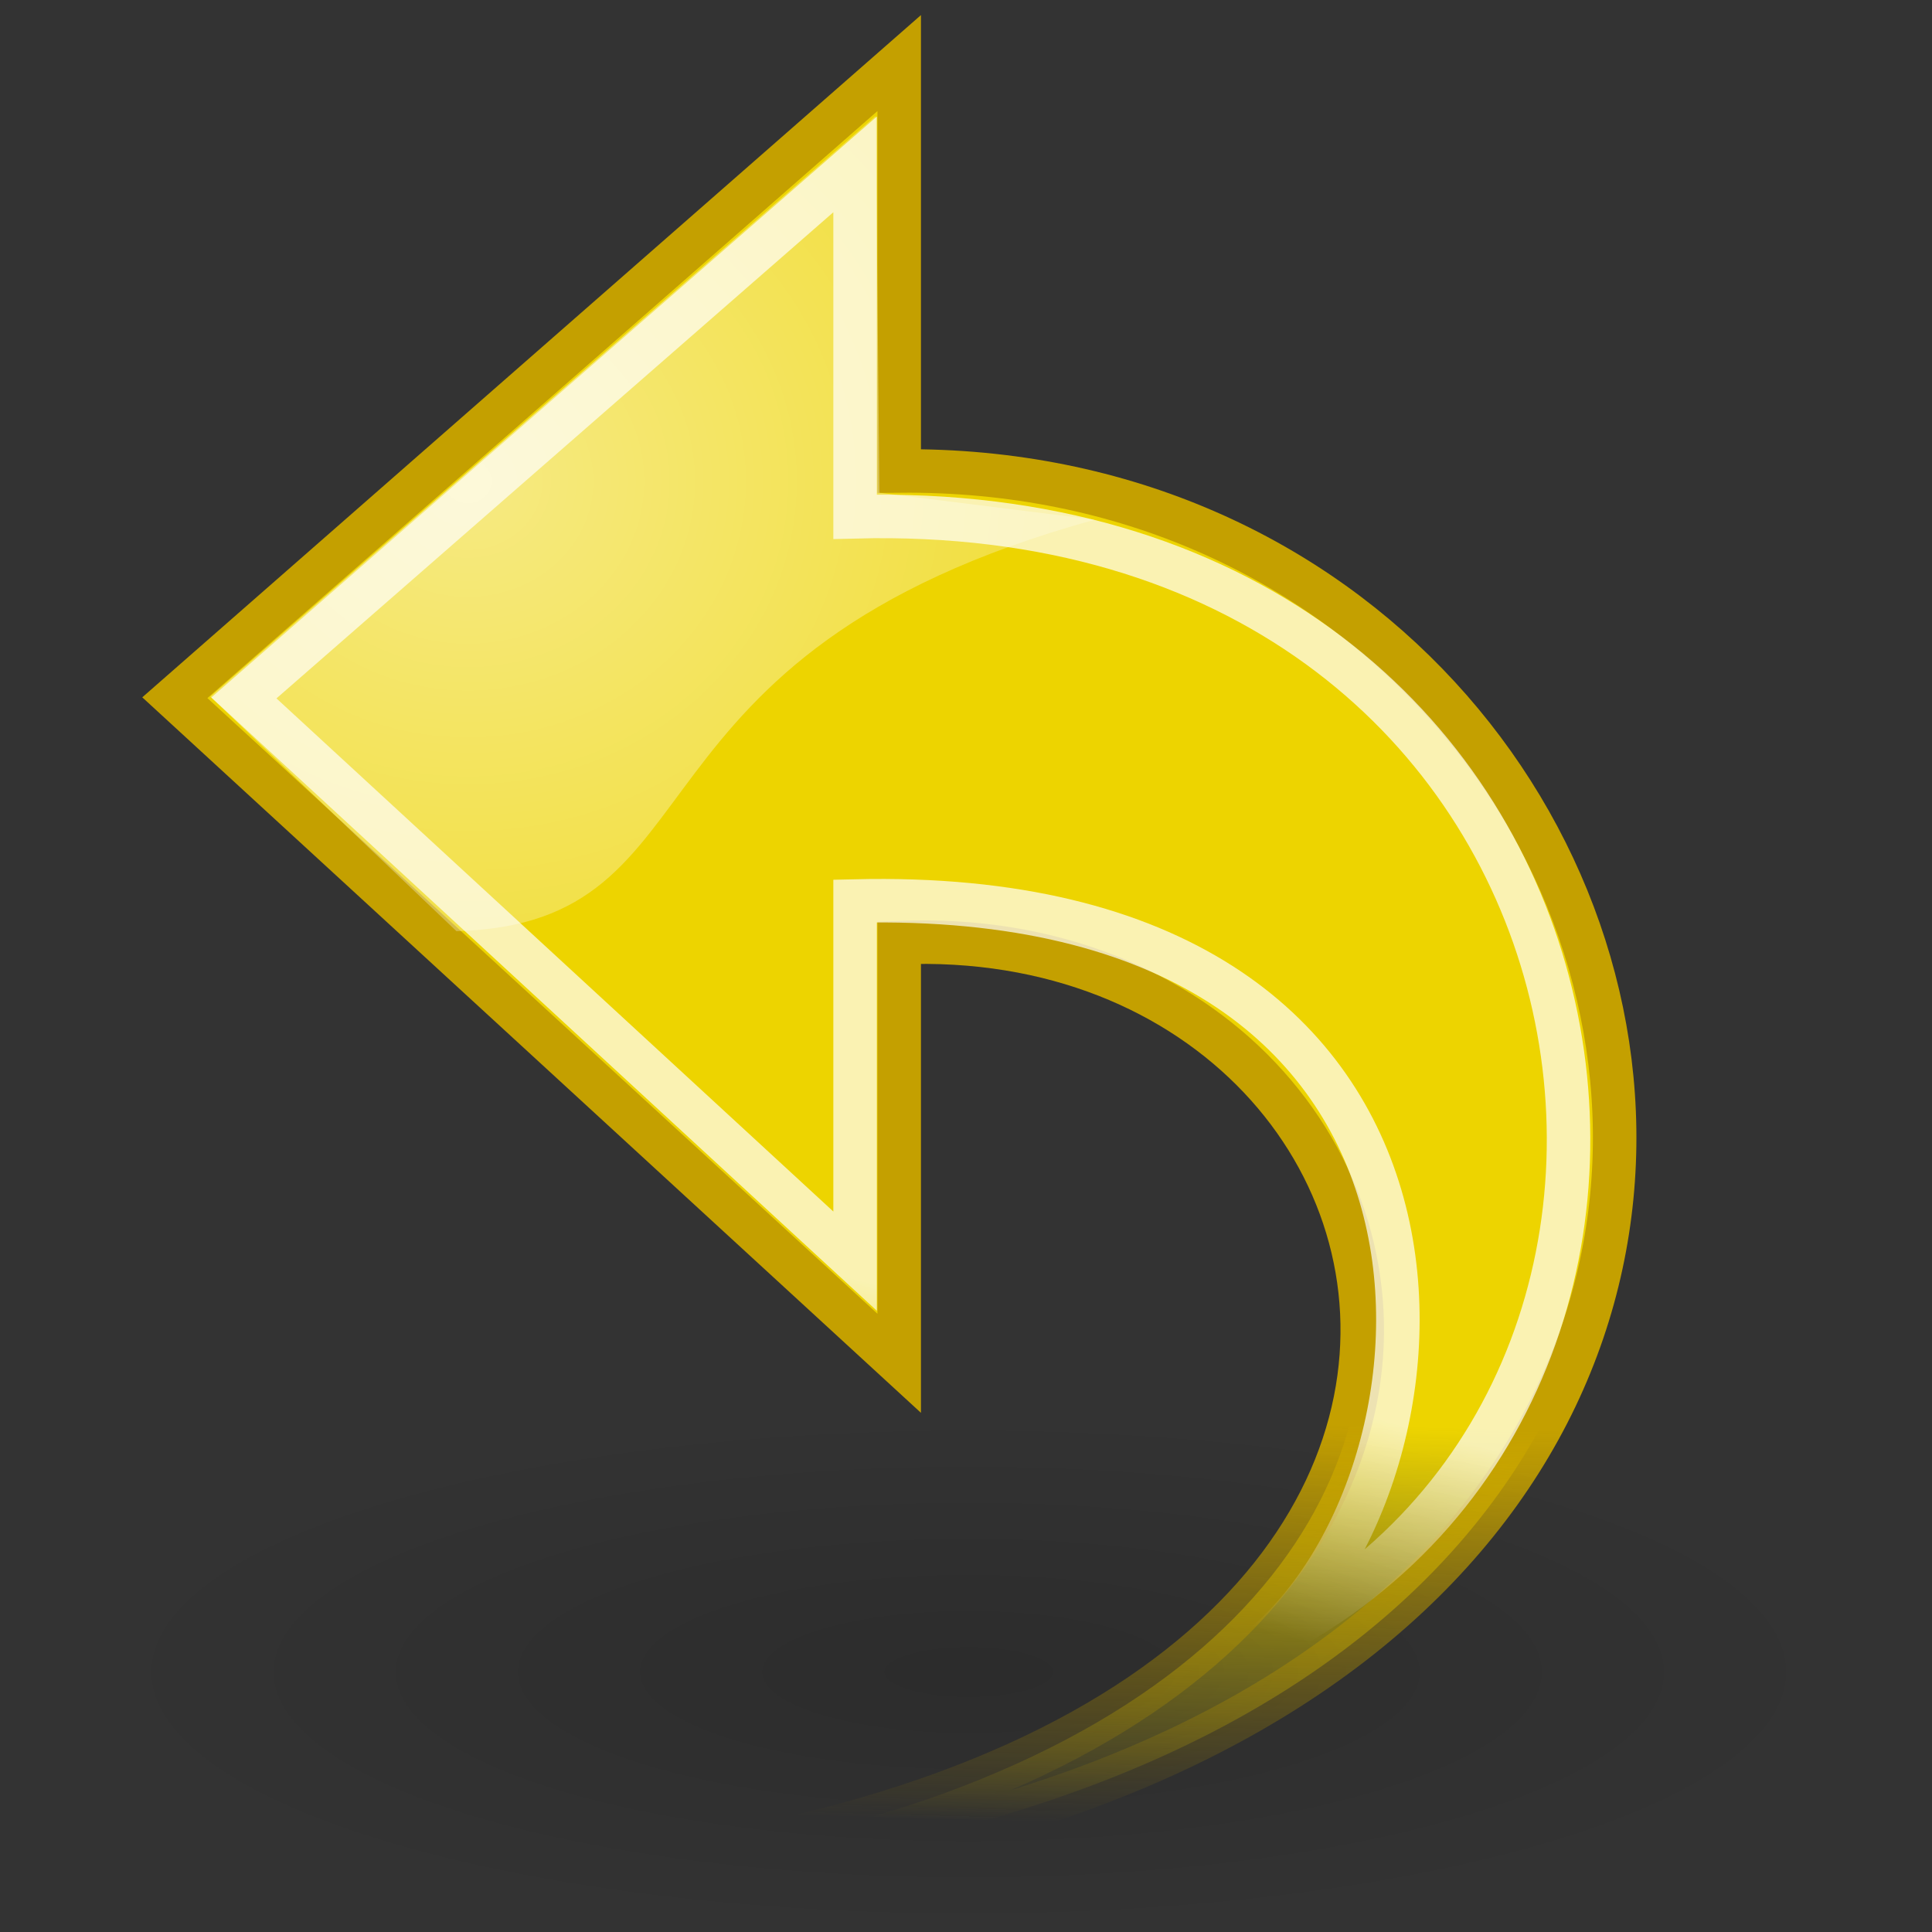 <?xml version="1.0" encoding="UTF-8" standalone="no"?>
<svg
   xmlns:dc="http://purl.org/dc/elements/1.1/"
   xmlns:cc="http://creativecommons.org/ns#"
   xmlns:rdf="http://www.w3.org/1999/02/22-rdf-syntax-ns#"
   xmlns:svg="http://www.w3.org/2000/svg"
   xmlns="http://www.w3.org/2000/svg"
   xmlns:xlink="http://www.w3.org/1999/xlink"
   xmlns:sodipodi="http://sodipodi.sourceforge.net/DTD/sodipodi-0.dtd"
   xmlns:inkscape="http://www.inkscape.org/namespaces/inkscape"
   inkscape:export-ydpi="96"
   inkscape:export-xdpi="96"
   inkscape:export-filename="..\..\256x256\actions\edit-undo.png"
   width="256px"
   height="256px"
   id="svg11300"
   sodipodi:version="0.32"
   inkscape:version="1.0.1 (3bc2e813f5, 2020-09-07)"
   sodipodi:docname="edit-undo.svg"
   inkscape:output_extension="org.inkscape.output.svg.inkscape"
   version="1.1">
  <rect width="100%" height="100%" fill="#333333" stroke="none"/>
  <title
     id="title52">Edit Undo Icon</title>
  <defs
     id="defs3">
    <linearGradient
       inkscape:collect="always"
       id="linearGradient2326">
      <stop
         style="stop-color:#ffffff;stop-opacity:1;"
         offset="0"
         id="stop2328" />
      <stop
         style="stop-color:#ffffff;stop-opacity:0;"
         offset="1"
         id="stop2330" />
    </linearGradient>
    <linearGradient
       inkscape:collect="always"
       id="linearGradient2316">
      <stop
         style="stop-color:#c4a000;stop-opacity:1;"
         offset="0"
         id="stop2318" />
      <stop
         style="stop-color:#c4a000;stop-opacity:0;"
         offset="1"
         id="stop2320" />
    </linearGradient>
    <linearGradient
       inkscape:collect="always"
       id="linearGradient2308">
      <stop
         style="stop-color:#edd400;stop-opacity:1;"
         offset="0"
         id="stop2310" />
      <stop
         style="stop-color:#edd400;stop-opacity:0;"
         offset="1"
         id="stop2312" />
    </linearGradient>
    <linearGradient
       id="linearGradient2187"
       inkscape:collect="always">
      <stop
         id="stop2189"
         offset="0"
         style="stop-color:#ffffff;stop-opacity:1;" />
      <stop
         id="stop2191"
         offset="1"
         style="stop-color:#ffffff;stop-opacity:0;" />
    </linearGradient>
    <linearGradient
       inkscape:collect="always"
       xlink:href="#linearGradient2187"
       id="linearGradient1764"
       gradientUnits="userSpaceOnUse"
       gradientTransform="matrix(0,-6.386,-6.386,0,250.991,288.8)"
       x1="17.061"
       y1="11.395"
       x2="12.624"
       y2="12.584" />
    <linearGradient
       inkscape:collect="always"
       xlink:href="#linearGradient2308"
       id="linearGradient2314"
       x1="26.5"
       y1="34.25"
       x2="26.25"
       y2="43.572"
       gradientUnits="userSpaceOnUse"
       gradientTransform="matrix(5.449,0,0,5.449,-0.619,-6.004)" />
    <linearGradient
       inkscape:collect="always"
       xlink:href="#linearGradient2316"
       id="linearGradient2322"
       x1="26.5"
       y1="34.25"
       x2="26.25"
       y2="43.572"
       gradientUnits="userSpaceOnUse"
       gradientTransform="matrix(5.449,0,0,5.449,-0.619,-6.004)" />
    <radialGradient
       inkscape:collect="always"
       xlink:href="#linearGradient2326"
       id="radialGradient2332"
       cx="15.094"
       cy="13.283"
       fx="15.094"
       fy="13.283"
       r="10.165"
       gradientTransform="matrix(13.601,0,0,12.537,-137.523,-103.142)"
       gradientUnits="userSpaceOnUse" />
    <radialGradient
       inkscape:collect="always"
       xlink:href="#linearGradient8662"
       id="radialGradient8668"
       cx="24.837"
       cy="36.421"
       fx="24.837"
       fy="36.421"
       r="15.645"
       gradientTransform="matrix(7.031,0,0,2.077,-44.133,-288.16)"
       gradientUnits="userSpaceOnUse" />
    <linearGradient
       inkscape:collect="always"
       id="linearGradient8662">
      <stop
         style="stop-color:#000000;stop-opacity:1;"
         offset="0"
         id="stop8664" />
      <stop
         style="stop-color:#000000;stop-opacity:0;"
         offset="1"
         id="stop8666" />
    </linearGradient>
  </defs>
  <sodipodi:namedview
     stroke="#c4a000"
     fill="#edd400"
     id="base"
     pagecolor="#ffffff"
     bordercolor="#666666"
     borderopacity="0.255"
     inkscape:pageopacity="0.0"
     inkscape:pageshadow="2"
     inkscape:zoom="2"
     inkscape:cx="140.84681"
     inkscape:cy="109.66912"
     inkscape:current-layer="layer1"
     showgrid="false"
     inkscape:grid-bbox="true"
     inkscape:document-units="px"
     inkscape:showpageshadow="false"
     inkscape:window-width="1231"
     inkscape:window-height="818"
     inkscape:window-x="384"
     inkscape:window-y="80"
     inkscape:document-rotation="0"
     inkscape:pagecheckerboard="true"
     inkscape:window-maximized="0" />
  <g
     id="layer1"
     inkscape:label="Layer 1"
     inkscape:groupmode="layer">
    <g
       id="g50"
       transform="matrix(1.058,0,0,1.058,-9.696,-3.292)">
      <path
         style="color:#000000;display:block;overflow:visible;visibility:visible;opacity:1;fill:url(#linearGradient2314);fill-opacity:1;fill-rule:nonzero;stroke:url(#linearGradient2322);stroke-width:5.449;stroke-linecap:butt;stroke-linejoin:miter;stroke-miterlimit:4;stroke-dasharray:none;stroke-dashoffset:0;stroke-opacity:1;marker:none;marker-start:none;marker-mid:none;marker-end:none"
         d="M 51.597,239.394 C 269.702,246.593 235.232,60.985 121.782,62.097 V 11.01 L 31.062,90.494 121.782,173.852 c 0,0 0,-52.684 0,-52.684 76.632,-3.193 99.051,116.789 -70.184,118.226 z"
         id="path1432"
         sodipodi:nodetypes="ccccccc" />
      <path
         sodipodi:nodetypes="ccccccc"
         id="path2177"
         d="M 168.48,208.231 C 232.36,175.103 213.096,65.311 116.258,67.831 V 23.698 c 0,0 -76.548,66.827 -76.548,66.827 l 76.548,70.534 c 0,0 0,-45.106 0,-45.106 80.864,-1.898 77.159,69.518 52.222,92.278 z"
         style="color:#000000;display:block;overflow:visible;visibility:visible;opacity:0.699;fill:none;fill-opacity:1;fill-rule:nonzero;stroke:url(#linearGradient1764);stroke-width:5.449;stroke-linecap:butt;stroke-linejoin:miter;stroke-miterlimit:10;stroke-dasharray:none;stroke-dashoffset:0;stroke-opacity:1;marker:none;marker-start:none;marker-mid:none;marker-end:none" />
      <path
         style="color:#000000;display:inline;overflow:visible;visibility:visible;opacity:0.511;fill:url(#radialGradient2332);fill-opacity:1;fill-rule:evenodd;stroke:none;stroke-width:5.449;stroke-linecap:butt;stroke-linejoin:miter;stroke-miterlimit:4;stroke-dasharray:none;stroke-dashoffset:0;stroke-opacity:1;marker:none;marker-start:none;marker-mid:none;marker-end:none"
         d="M 35.504,90.352 66.329,119.732 C 100.525,118.768 85.113,85.054 146.281,68.196 L 119.309,64.825 118.828,17.624 Z"
         id="path2324"
         sodipodi:nodetypes="cccccc" />
      <ellipse
         transform="scale(1,-1)"
         id="path8660"
         style="color:#000000;display:inline;overflow:visible;visibility:visible;opacity:0.141;fill:url(#radialGradient8668);fill-opacity:1;fill-rule:evenodd;stroke:none;stroke-width:5.217;stroke-linecap:butt;stroke-linejoin:miter;stroke-miterlimit:10;stroke-dasharray:none;stroke-dashoffset:0;stroke-opacity:1;marker:none;marker-start:none;marker-mid:none;marker-end:none"
         cx="130.5"
         cy="-212.5"
         rx="110"
         ry="32.5" />
    </g>
  </g>
</svg>
